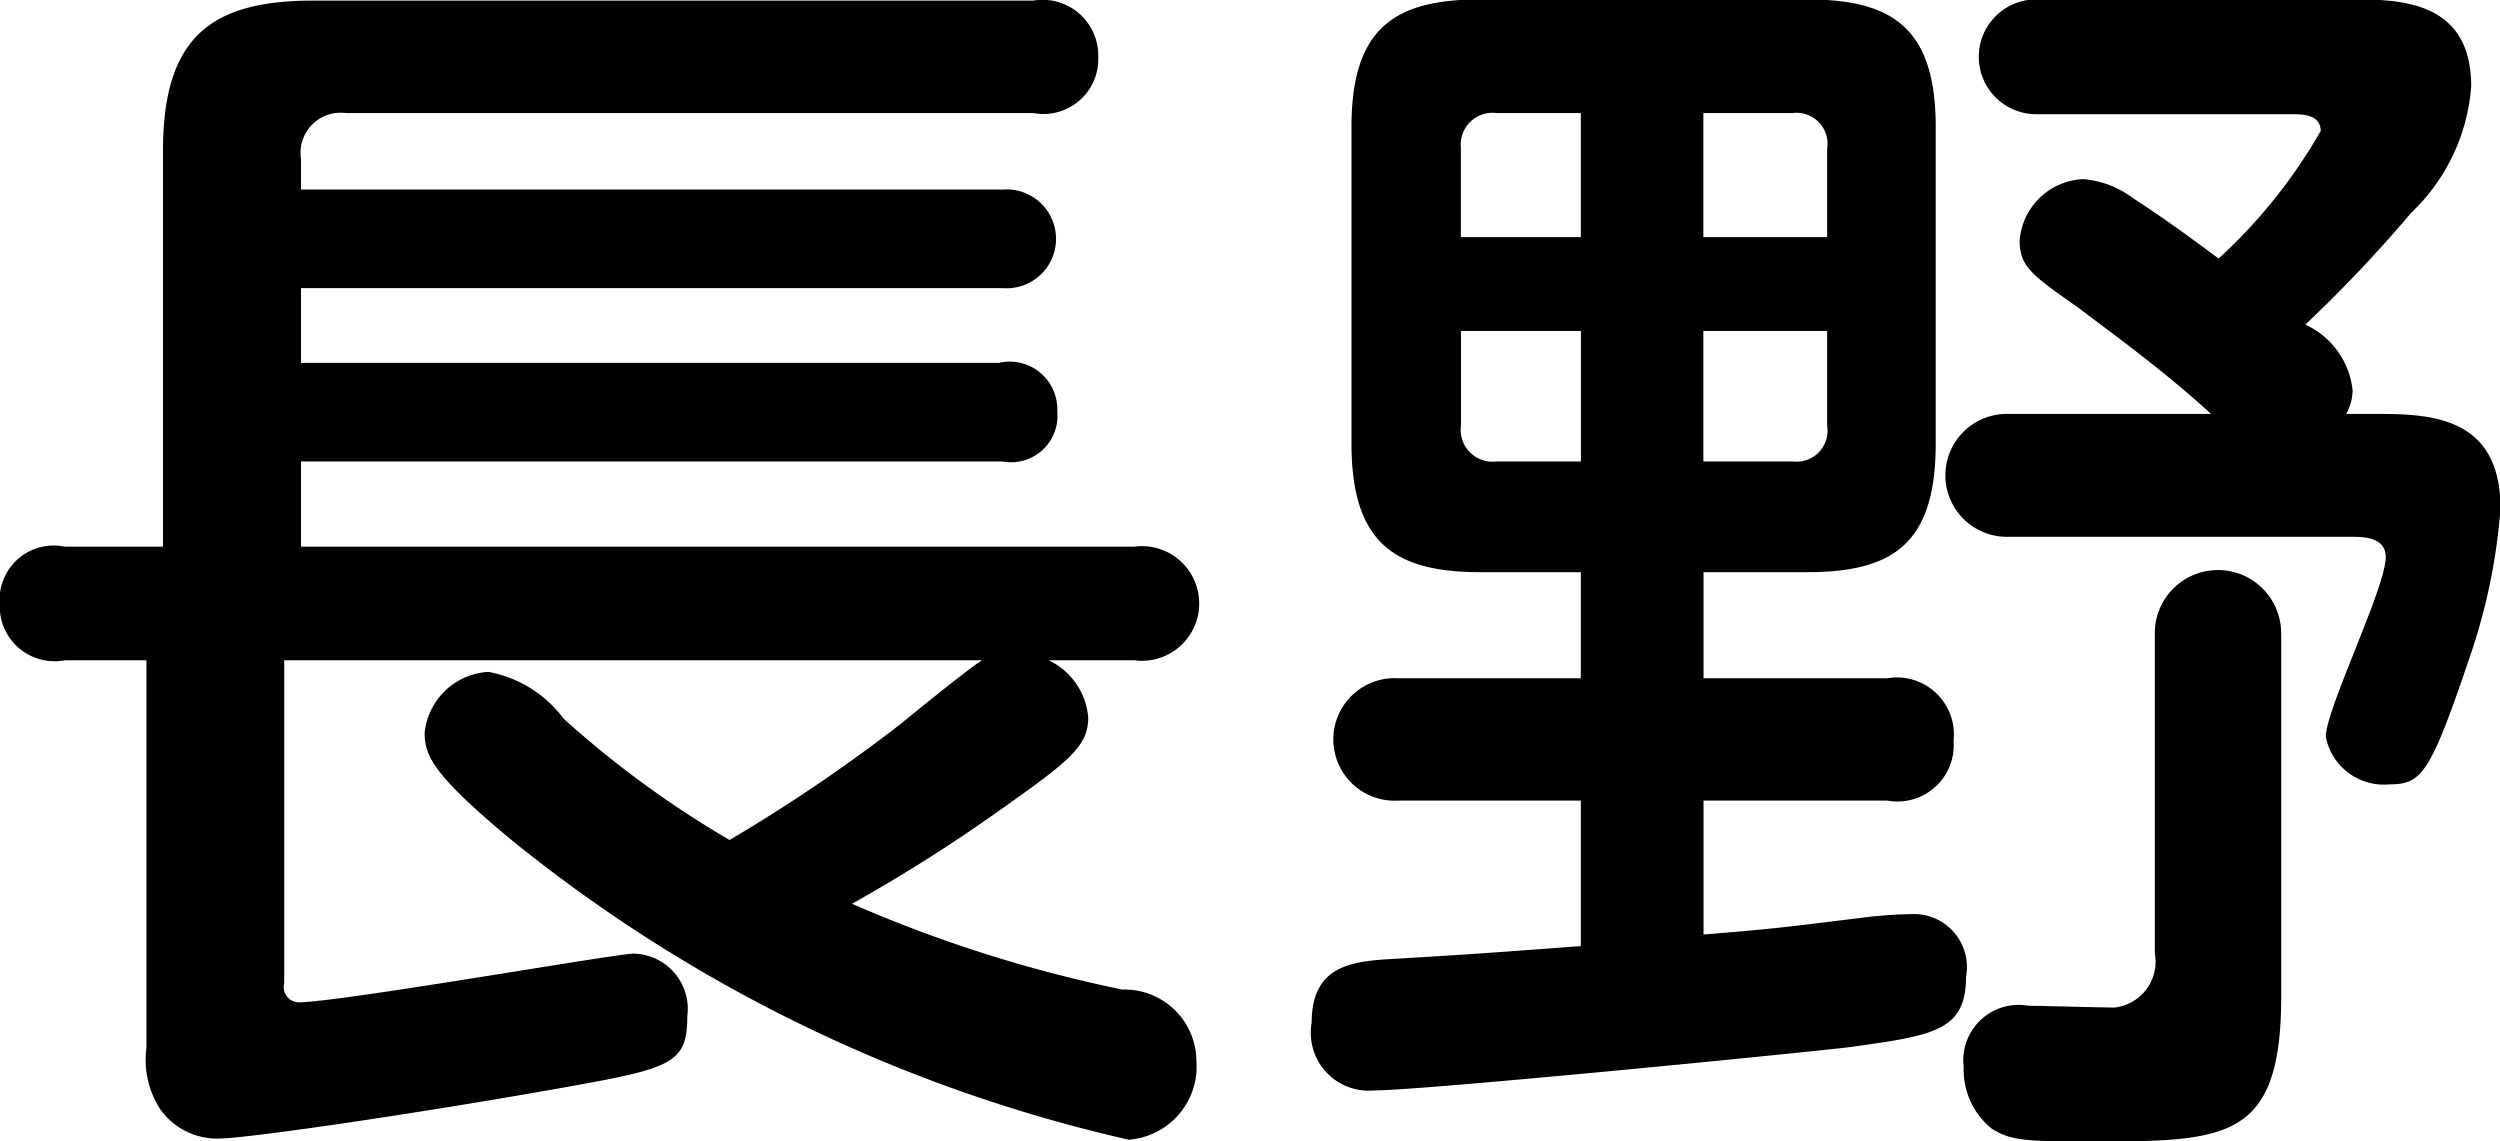 <svg xmlns="http://www.w3.org/2000/svg" width="43.125" height="19.69" viewBox="0 0 43.125 19.69">
  <defs>
    <style>
      .cls-1 {
        fill-rule: evenodd;
      }
    </style>
  </defs>
  <path id="area_img_nagano" class="cls-1" d="M816.973,3733.92c-0.22.13-1.188,0.92-1.408,1.1a28.424,28.424,0,0,1-2.949,2,17.31,17.31,0,0,1-2.86-2.09,2.092,2.092,0,0,0-1.3-.81,1.172,1.172,0,0,0-1.1,1.05c0,0.4.154,0.73,1.474,1.83a26.055,26.055,0,0,0,10.673,5.19,1.266,1.266,0,0,0,1.166-1.36,1.24,1.24,0,0,0-1.276-1.23,23.426,23.426,0,0,1-4.665-1.48,27.91,27.91,0,0,0,2.6-1.65c1.145-.81,1.475-1.07,1.475-1.56a1.2,1.2,0,0,0-.683-0.99h1.475a0.989,0.989,0,1,0,0-1.96H805.223v-1.47h12.1a0.8,0.8,0,0,0,.946-0.86,0.823,0.823,0,0,0-1.012-.84H805.223v-1.29h12.1a0.853,0.853,0,1,0,0-1.7h-12.1v-0.53a0.691,0.691,0,0,1,.77-0.79h11.86a0.947,0.947,0,0,0,1.123-.97,0.962,0.962,0,0,0-1.123-.97h-12.41c-1.717,0-2.6.58-2.6,2.58v6.84h-1.694a0.934,0.934,0,0,0-1.122.99,0.946,0.946,0,0,0,1.122.97h1.408v6.69a1.56,1.56,0,0,0,.242,1.06,1.2,1.2,0,0,0,1.012.5c0.44,0,3.169-.39,5.832-0.86,1.958-.35,2.244-0.41,2.244-1.25a0.954,0.954,0,0,0-.924-1.08c-0.308,0-5.083.84-5.787,0.84a0.263,0.263,0,0,1-.242-0.33v-5.57h12.036Zm12.441-1.52H831.2c1.5,0,2.222-.5,2.222-2.22v-5.46c0-1.71-.748-2.2-2.222-2.2h-5.634c-1.474,0-2.222.49-2.222,2.2v5.46c0,1.72.748,2.22,2.222,2.22H827.3v1.83h-3.147a1.057,1.057,0,1,0,0,2.11H827.3v2.51c-2,.15-2.069.15-3.213,0.22-0.7.04-1.43,0.09-1.43,1.1a1,1,0,0,0,1.078,1.17c0.836,0,7.306-.64,8.23-0.75,1.408-.2,1.98-0.27,1.98-1.21a0.914,0.914,0,0,0-.968-1.08c-0.2,0-.44.02-0.66,0.04-1.606.2-1.783,0.22-2.9,0.31v-2.31h3.169a0.971,0.971,0,0,0,1.144-1.03,0.984,0.984,0,0,0-1.144-1.08h-3.169v-1.83Zm-4.181-7.3a0.55,0.55,0,0,1,.616-0.62H827.3v2.14h-2.069v-1.52Zm4.181,1.52v-2.14h1.541a0.535,0.535,0,0,1,.594.62v1.52h-2.135Zm-2.112,1.62v2.25h-1.453a0.549,0.549,0,0,1-.616-0.62v-1.63H827.3Zm4.247,1.63a0.535,0.535,0,0,1-.594.62h-1.541v-2.25h2.135v1.63Zm3.1-.2a1.06,1.06,0,0,0,0,2.12h5.942c0.2,0,.594,0,0.594.35,0,0.53-1.034,2.62-1.034,3.1a1.02,1.02,0,0,0,1.1.82c0.55,0,.7-0.18,1.364-2.14a10.26,10.26,0,0,0,.55-2.62c0-1.63-1.276-1.63-2.2-1.63h-0.462a0.836,0.836,0,0,0,.11-0.41,1.407,1.407,0,0,0-.815-1.13,24.145,24.145,0,0,0,1.827-1.93,3.352,3.352,0,0,0,1.034-2.18c0-1.39-1.078-1.5-1.958-1.5h-5.546a0.99,0.99,0,1,0,0,1.98h4.423c0.154,0,.485,0,0.485.29a9.123,9.123,0,0,1-1.761,2.2c-0.792-.59-1.166-0.84-1.474-1.04a1.653,1.653,0,0,0-.858-0.33,1.148,1.148,0,0,0-1.1,1.06c0,0.46.22,0.6,1.057,1.19,0.22,0.18,1.342.97,2.244,1.8h-3.521Zm4.731,3.83a1.09,1.09,0,1,0-2.178,0v5.48a0.794,0.794,0,0,1-.7.93c-0.2,0-1.255-.03-1.475-0.03a0.956,0.956,0,0,0-1.122,1.06,1.305,1.305,0,0,0,.484,1.06c0.352,0.22.616,0.22,1.893,0.22,2.222,0,3.1-.09,3.1-2.51v-6.21Z" transform="translate(-800.031 -3722.53)"/>
</svg>
